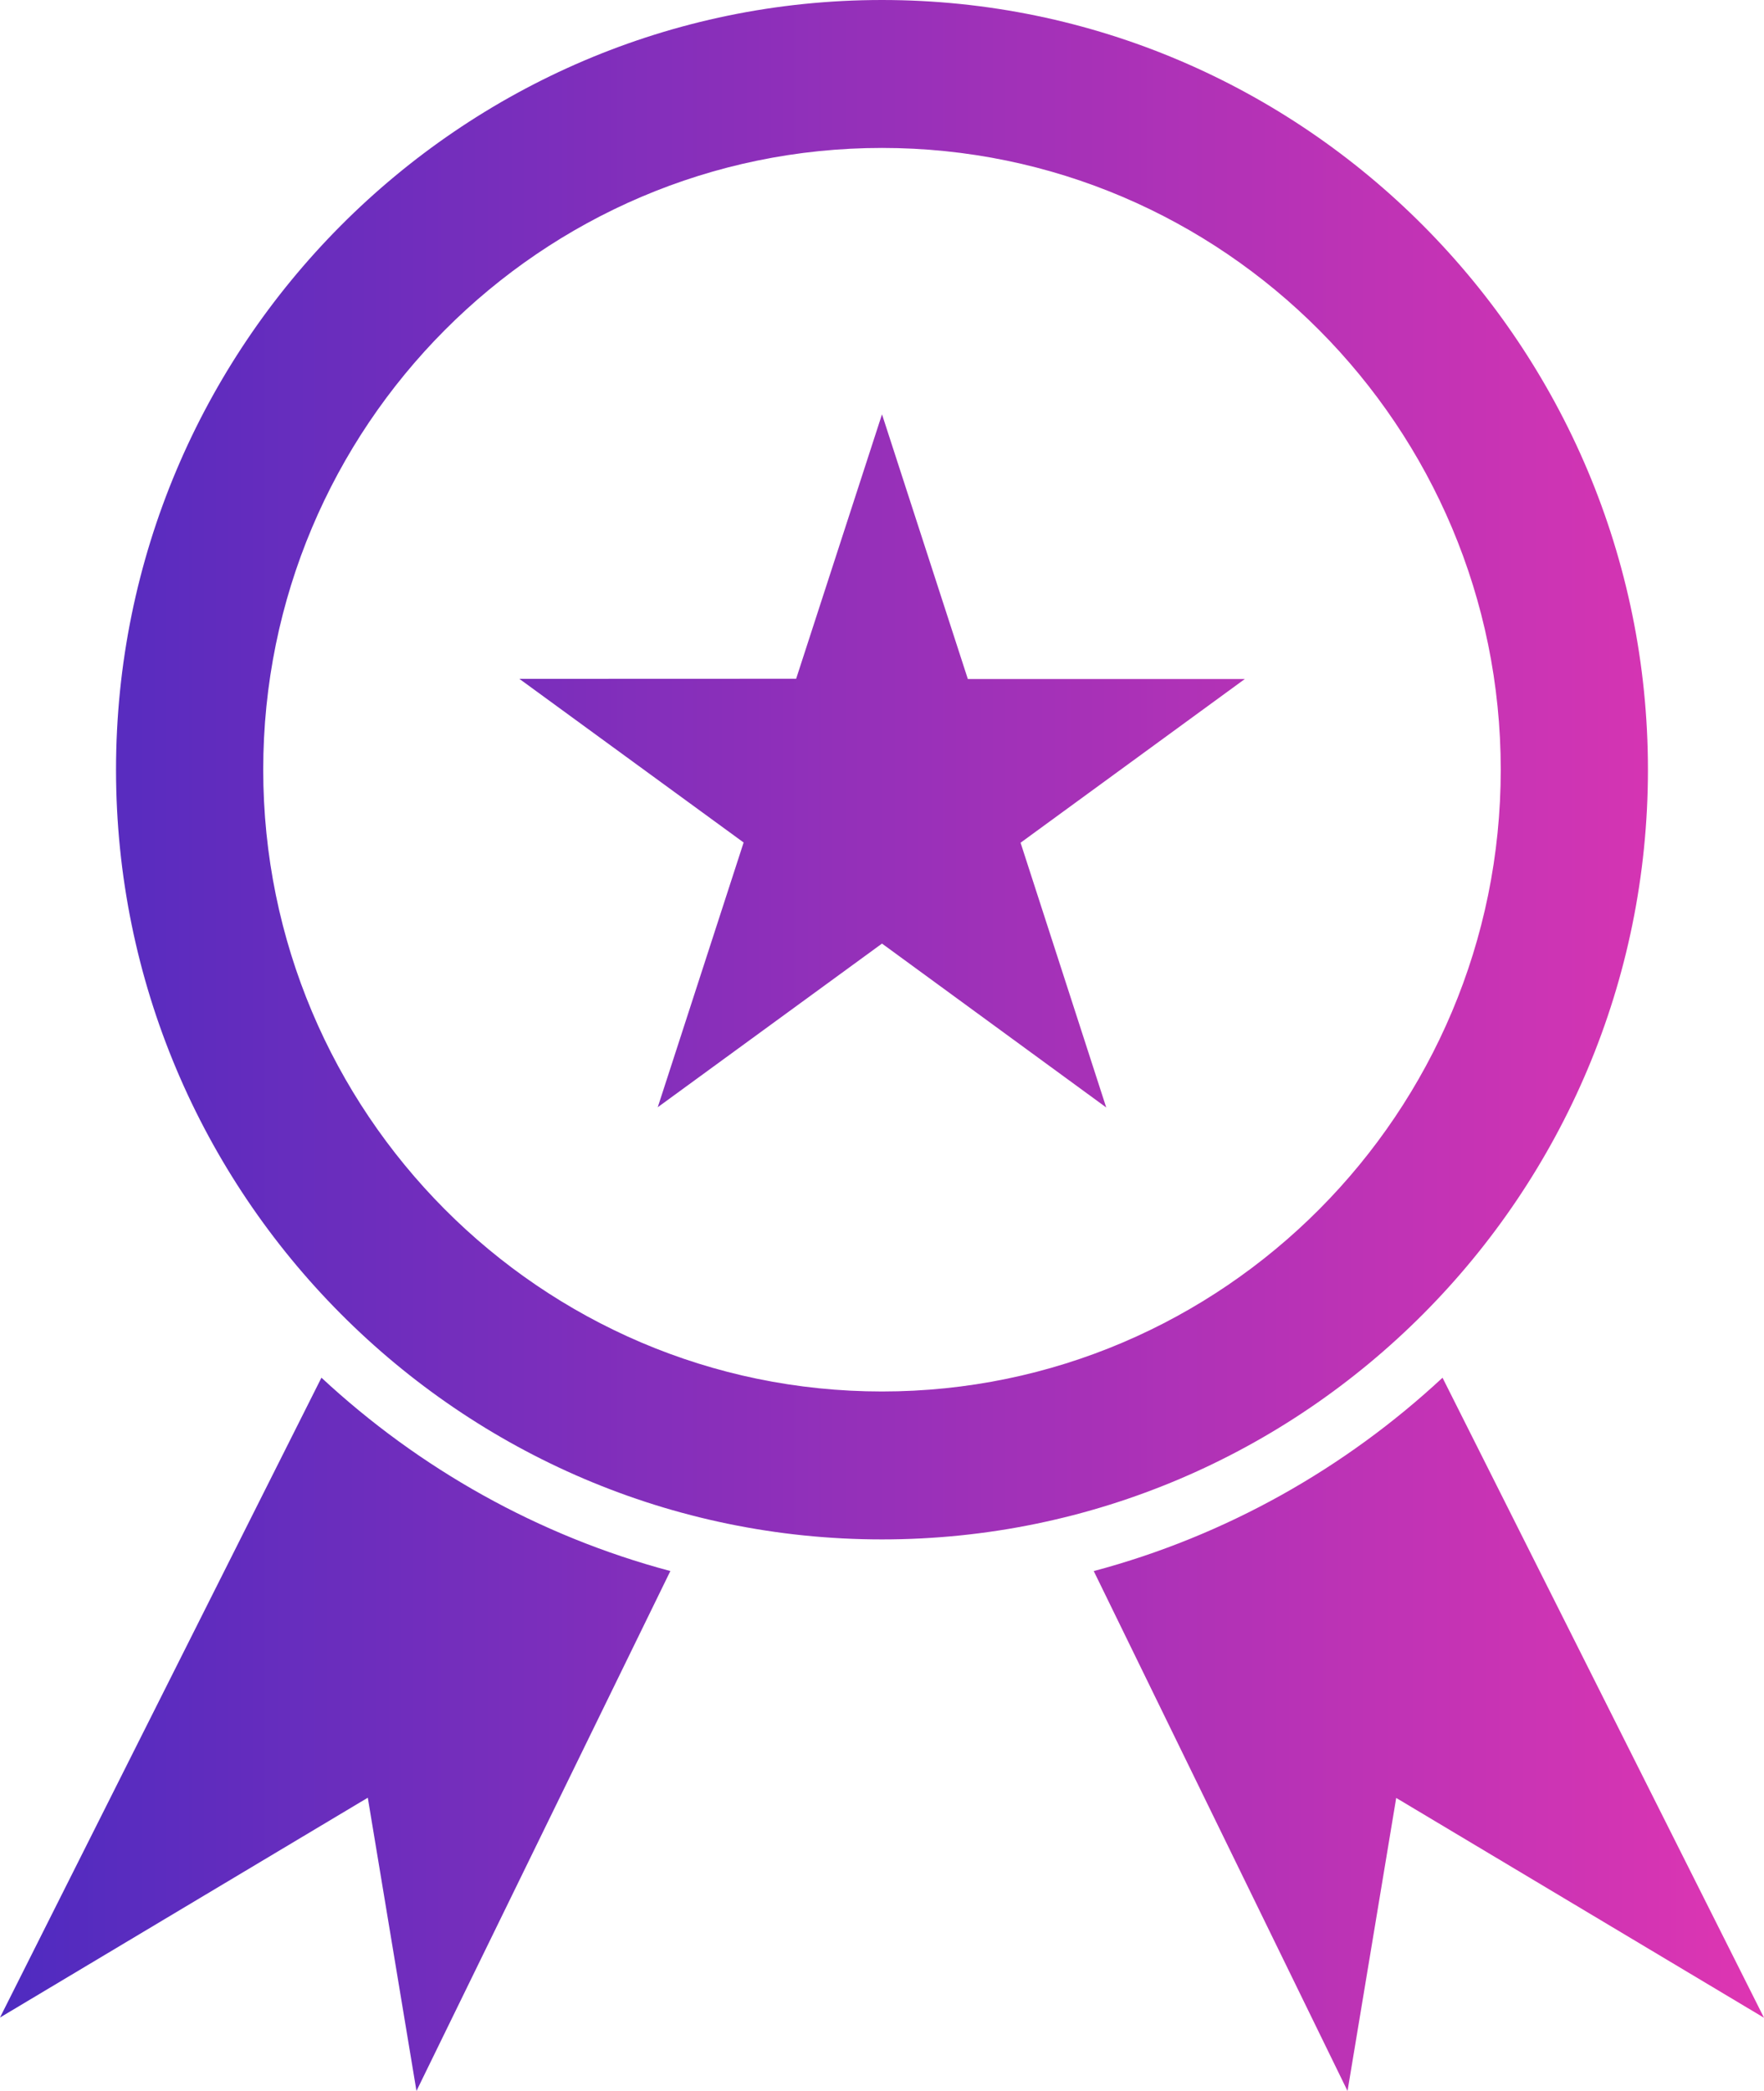 <svg width="54" height="64" viewBox="0 0 54 64" fill="none" xmlns="http://www.w3.org/2000/svg">
<path d="M44.159 42.169C41.173 44.944 37.528 47.009 33.482 48.087L41.251 64L42.741 55.031L54 61.759L44.159 42.169ZM27 0C14.071 0 3.552 10.575 3.552 23.559C3.552 36.549 14.071 47.118 27 47.118C39.929 47.118 50.447 36.559 50.447 23.559C50.447 10.575 39.929 0 27 0ZM27 42.59C16.552 42.59 8.058 34.053 8.058 23.559C8.058 13.062 16.556 4.528 27 4.528C37.447 4.528 45.941 13.066 45.941 23.559C45.941 34.056 37.447 42.59 27 42.59ZM9.84 42.168L0 61.752L11.259 55.024L12.749 63.999L20.521 48.086C16.475 47.008 12.826 44.943 9.84 42.168Z" fill="url(#paint0_linear_7221_5822)"/>
<path d="M27 28.881L33.864 33.897L31.242 25.794L38.106 20.784H29.628L27 12.681L24.372 20.775L15.899 20.778L22.764 25.787L20.135 33.89L27 28.881Z" fill="url(#paint1_linear_7221_5822)"/>
<defs>
<linearGradient id="paint0_linear_7221_5822" x1="0" y1="32" x2="54" y2="32" gradientUnits="userSpaceOnUse">
<stop stop-color="#4F2BC0"/>
<stop offset="1" stop-color="#DE35B2"/>
</linearGradient>
<linearGradient id="paint1_linear_7221_5822" x1="0" y1="32" x2="54" y2="32" gradientUnits="userSpaceOnUse">
<stop stop-color="#4F2BC0"/>
<stop offset="1" stop-color="#DE35B2"/>
</linearGradient>
</defs>
</svg>

